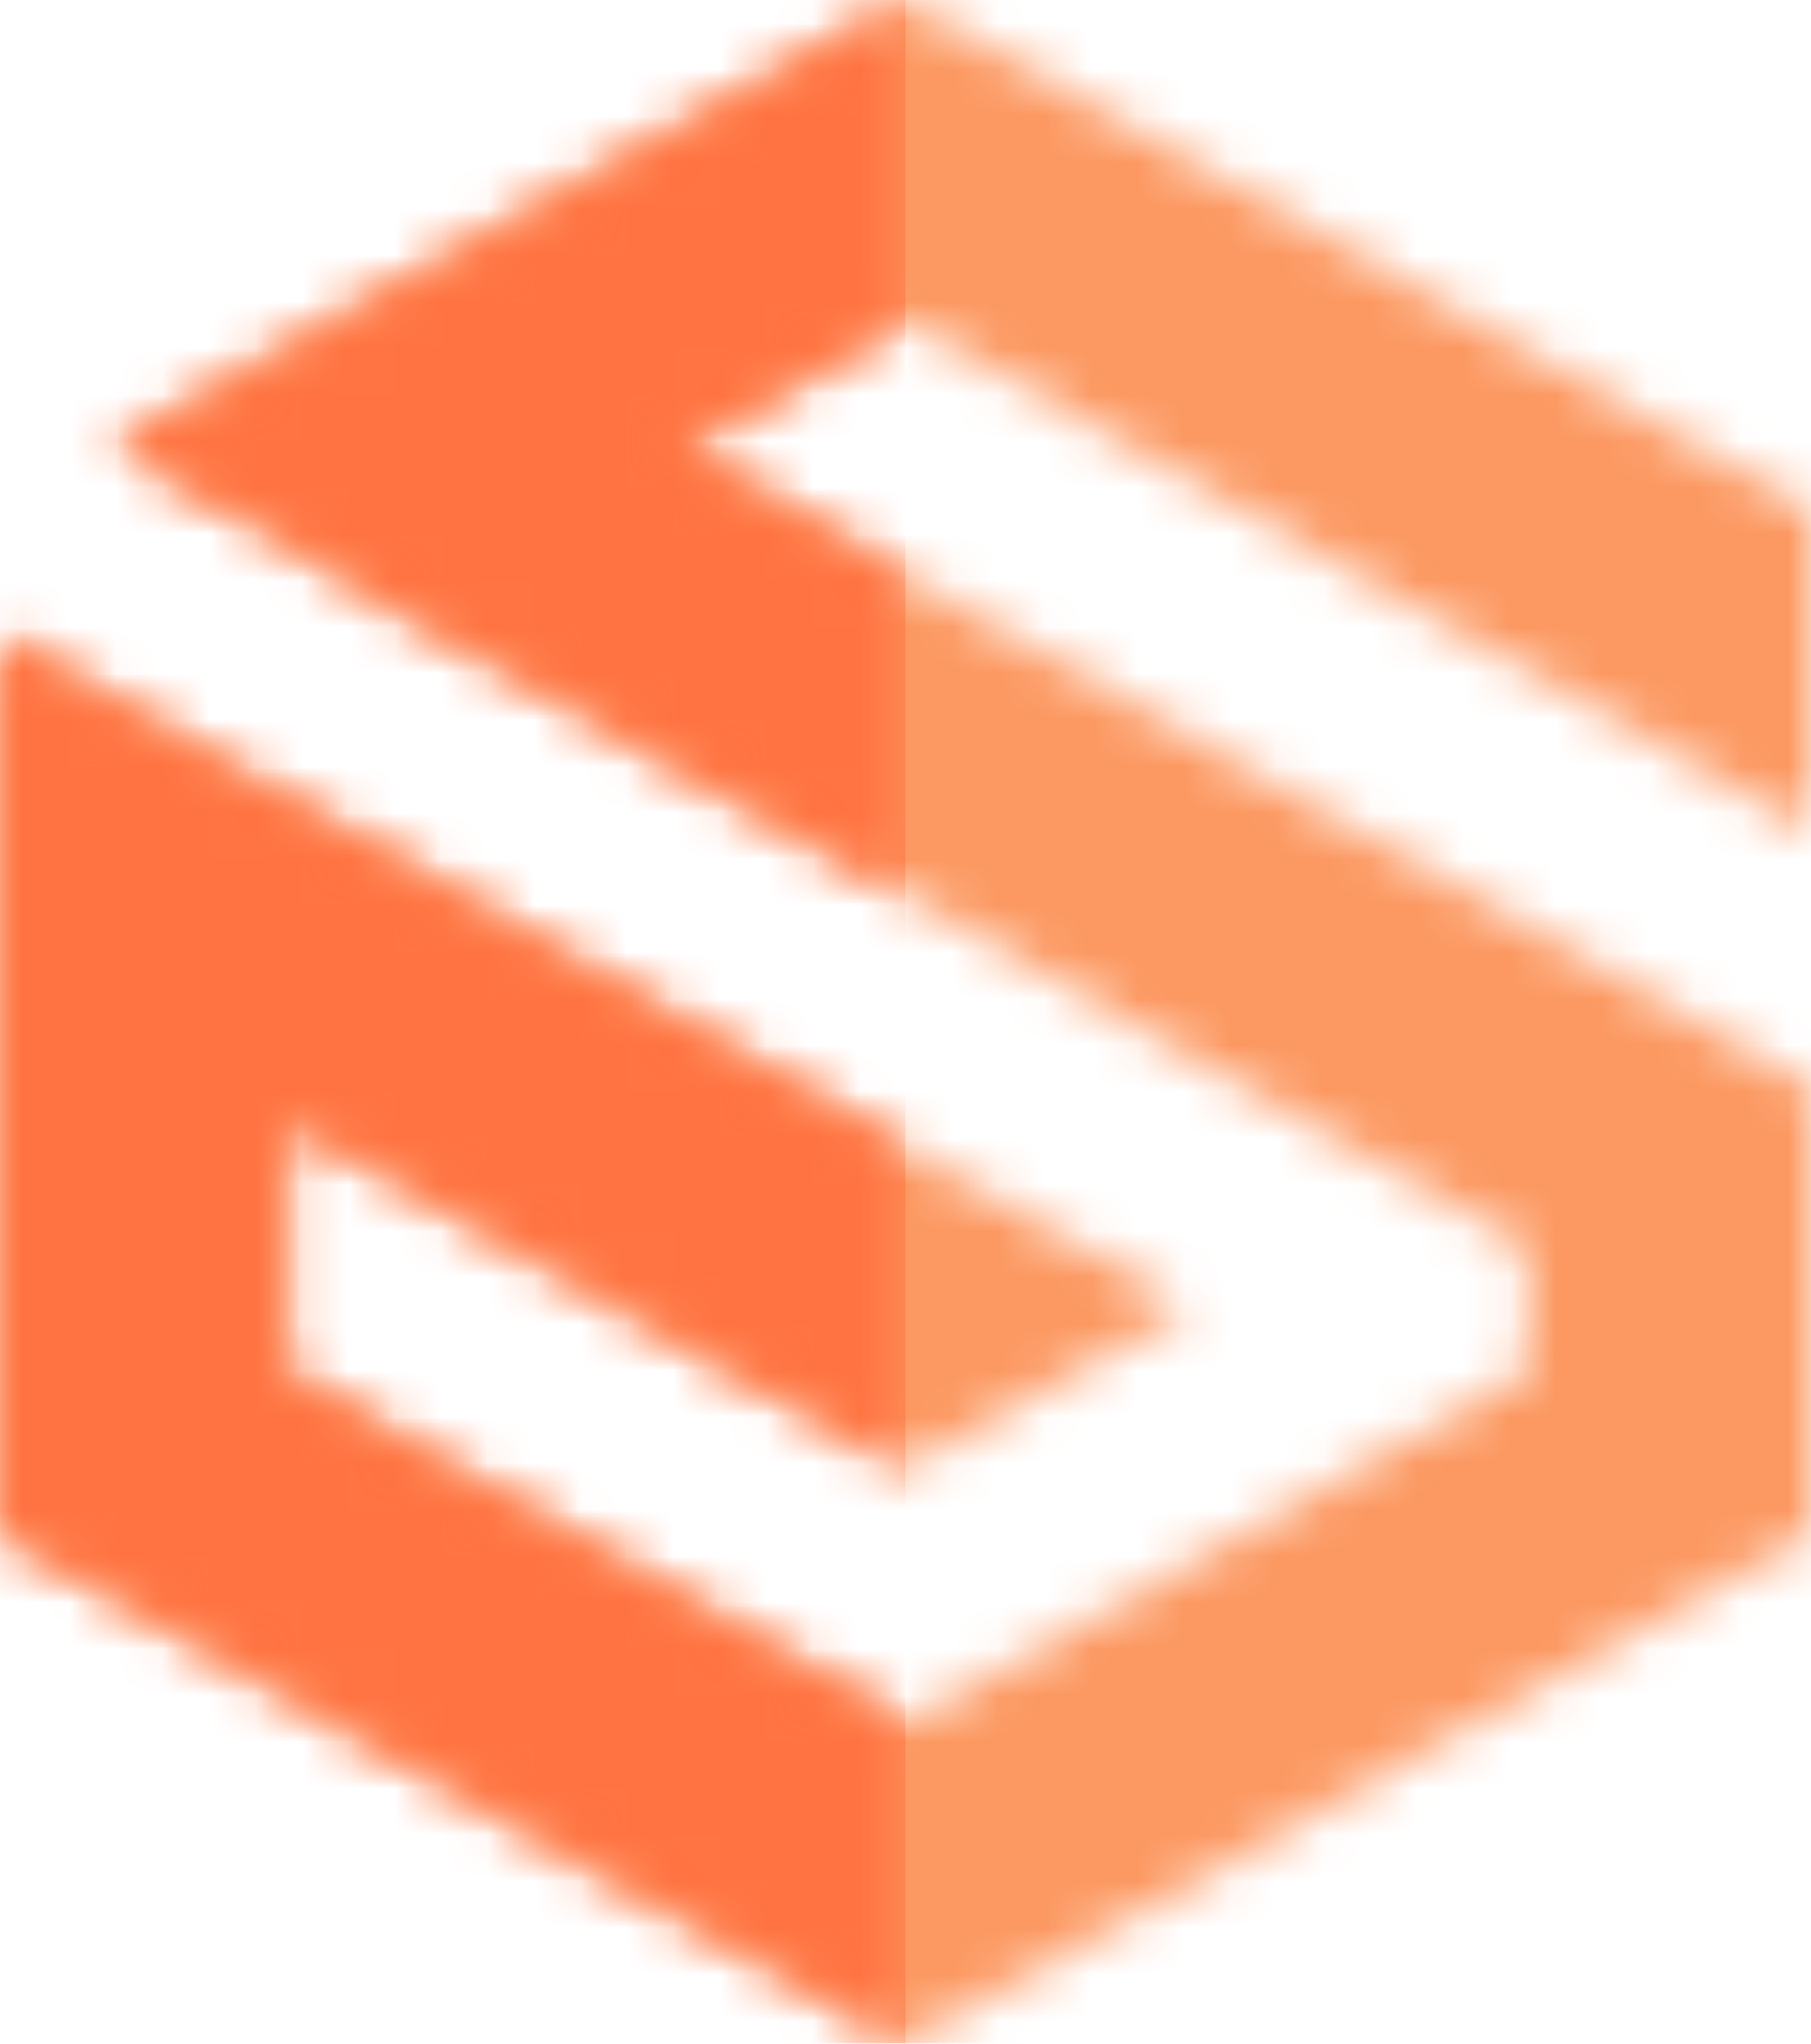 <svg width="39" height="44" viewBox="0 0 39 44" fill="none" xmlns="http://www.w3.org/2000/svg">
<g clip-path="url(#clip0_194_811)">
<mask id="mask0_194_811" style="mask-type:luminance" maskUnits="userSpaceOnUse" x="0" y="0" width="39" height="44">
<path d="M39 33.002L19.5 44L0 33.002V13.713L5.443 16.784L25.61 28.16L19.5 31.609L6.109 24.054V29.553L19.5 37.108L32.891 29.553V26.841L7.85 12.713L7.881 12.66L2.47 9.608L19.5 0L21.002 0.846L25.61 3.446L30.39 6.141L32.406 7.28L39 11.001V17.893L29.351 12.45L24.377 9.643L19.5 6.892L14.626 9.643L37.435 22.51L39 23.395V33.002Z" fill="white"/>
</mask>
<g mask="url(#mask0_194_811)">
<path d="M39 0H0V44H39V0Z" fill="#FC9861"/>
</g>
<mask id="mask1_194_811" style="mask-type:luminance" maskUnits="userSpaceOnUse" x="0" y="0" width="20" height="44">
<path d="M19.5 19.286L7.85 12.713L7.881 12.66L2.47 9.608L19.5 0V6.892L14.626 9.643L19.5 12.394V19.286ZM19.5 44L0 33.002V13.716L5.443 16.787L19.5 24.717V31.609L6.109 24.054V29.553L19.5 37.108V44Z" fill="white"/>
</mask>
<g mask="url(#mask1_194_811)">
<path d="M19.5 0H0V44H19.5V0Z" fill="#FF7342"/>
</g>
</g>
<defs>
<clipPath id="clip0_194_811">
<rect width="39" height="44" fill="white"/>
</clipPath>
</defs>
</svg>
